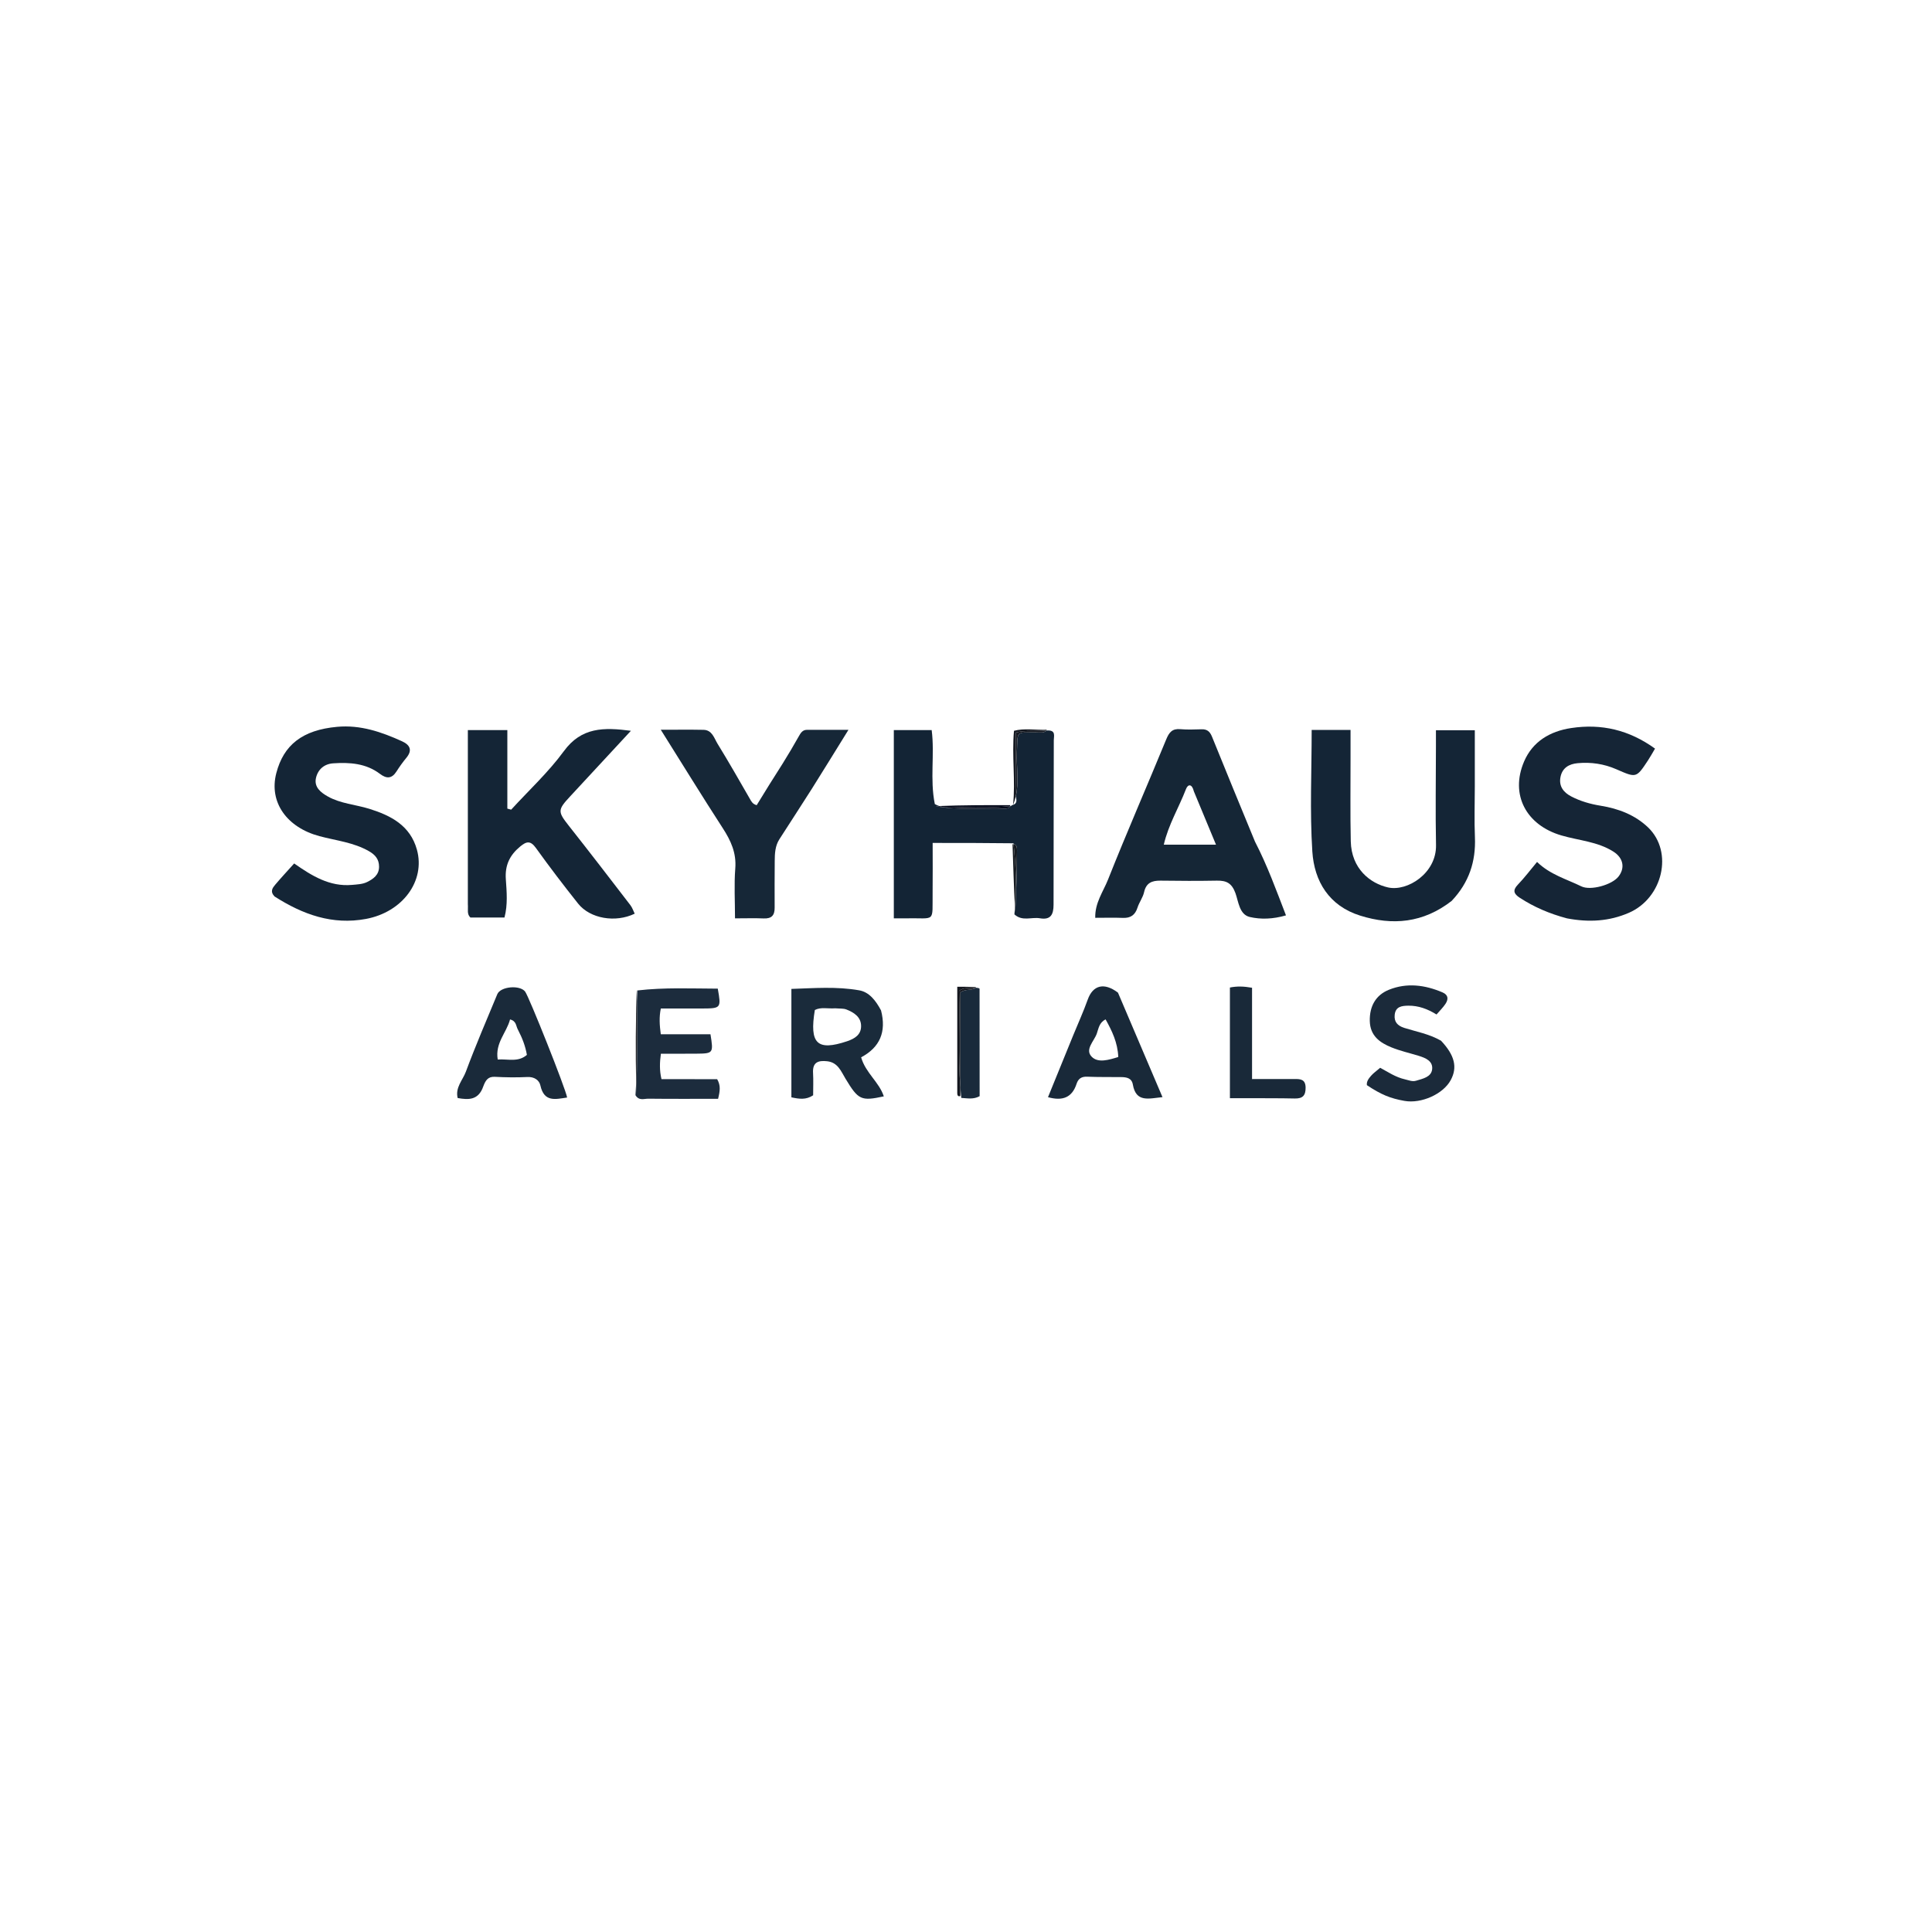 <?xml version="1.0" encoding="utf-8"?>
<!-- Generator: Adobe Adobe Illustrator 24.2.0, SVG Export Plug-In . SVG Version: 6.00 Build 0)  -->
<svg version="1.1" xmlns="http://www.w3.org/2000/svg" xmlns:xlink="http://www.w3.org/1999/xlink" x="0px" y="0px" width="500px"
	 height="500px" viewBox="0 0 500 500" style="enable-background:new 0 0 500 500;" xml:space="preserve">
<style type="text/css">
	.st0{fill:#FDFDFD;}
	.st1{fill:#112233;}
	.st2{fill:#102132;}
	.st3{fill:#142536;}
	.st4{fill:#132435;}
	.st5{fill:#152636;}
	.st6{fill:#152536;}
	.st7{fill:#162737;}
	.st8{fill:#1A2B3B;}
	.st9{fill:#1C2C3D;}
	.st10{fill:#1B2A3A;}
	.st11{fill:#1A2A3A;}
	.st12{fill:#192939;}
	.st13{fill:#192A3B;}
	.st14{fill:#14171E;}
	.st15{fill:#141820;}
	.st16{fill:#07090E;}
	.st17{fill:#050A1B;}
	.st18{fill:#14191F;}
	.st19{fill:#47A6A3;}
	.st20{fill:#F5F5F6;}
	.st21{fill:#F7F8F8;}
	.st22{fill:#E0E1E3;}
	.st23{fill:#E2E4E6;}
	.st24{fill:#0C1F30;}
	.st25{fill:#FFFFFF;stroke:#1D262E;stroke-width:7;stroke-miterlimit:10;}
	.st26{fill:#0F2132;}
	.st27{fill:#142535;}
	.st28{fill:#182939;}
	.st29{fill:#1A2A39;}
	.st30{fill:#1A2A3B;}
	.st31{fill:#1E2F3F;}
	.st32{fill:#1A212C;}
	.st33{fill:#626A73;}
	.st34{fill:#0A0C11;}
	.st35{fill:#050A1A;}
	.st36{fill:#12161F;}
	.st37{fill:#071222;}
	.st38{fill:#47A5A3;}
	.st39{fill:#0C1E30;}
	.st40{fill:#49AAA6;}
	.st41{fill:#F1F2F3;}
	.st42{fill:#F8F8F9;}
	.st43{fill:#ECEDEE;}
	.st44{fill:#0B1D29;}
	.st45{display:none;fill:#FDFDFD;}
	.st46{display:none;fill:#142536;}
	.st47{display:none;fill:#132435;}
	.st48{display:none;fill:#152636;}
	.st49{display:none;fill:#152536;}
	.st50{display:none;fill:#162737;}
	.st51{display:none;fill:#1A2B3B;}
	.st52{display:none;fill:#1C2C3D;}
	.st53{display:none;fill:#1B2A3A;}
	.st54{display:none;fill:#1A2A3A;}
	.st55{display:none;fill:#192939;}
	.st56{display:none;fill:#192A3B;}
	.st57{display:none;fill:#14171E;}
	.st58{display:none;fill:#141820;}
	.st59{display:none;fill:#07090E;}
	.st60{display:none;fill:#050A1B;}
	.st61{display:none;fill:#14191F;}
	.st62{display:none;fill:#F5F5F6;}
	.st63{display:none;fill:#F7F8F8;}
	.st64{display:none;fill:#E0E1E3;}
	.st65{display:none;fill:#E2E4E6;}
	.st66{display:none;fill:#112233;}
	.st67{display:none;fill:#102132;}
	.st68{display:none;fill:#47A6A3;}
	.st69{display:none;fill:#0C1F30;}
	.st70{fill:none;stroke:#51A8A1;stroke-width:7;stroke-miterlimit:10;}
</style>
<g id="Layer_1">
</g>
<g id="Layer_4">
</g>
<g id="Layer_2">
	<path class="st45" d="M328.74,15.34c0-67.64,0-134.44,0-201.26c284.62,0,569.23,0,854,0c0,202.23,0,404.5,0,607
		c-284.56,0-569.28,0-854,0C328.74,286.2,328.74,151.2,328.74,15.34z"/>
	<path class="st46" d="M455,291.34c0-35.42,0-70.02,0-105.12c7.76,0,15.02,0,23.83,0c0,15.71,0,31.56,0,47.41
		c0.77,0.21,1.54,0.42,2.31,0.64c10.7-11.7,22.5-22.58,31.8-35.3c10.64-14.54,24.1-14.49,40.51-12.32
		c-12.83,13.85-24.75,26.79-36.75,39.66c-7.55,8.1-7.49,9.15-0.8,17.62c12.54,15.88,24.89,31.92,37.24,47.96
		c1.16,1.51,1.76,3.45,2.61,5.15c-11.63,5.63-26.94,3.03-34.16-6.06c-8.73-10.99-17.25-22.16-25.45-33.55
		c-3.25-4.51-5.62-4.2-9.53-0.96c-6.33,5.26-9.28,11.31-8.68,19.81c0.53,7.51,1.25,15.24-0.81,23.08c-7.08,0-13.82,0-20.59,0
		C454.31,297.31,455.27,294.6,455,291.34z"/>
	<path class="st46" d="M338.3,286.65c-2.88-3.03-1.18-5.2,0.39-7.06c3.57-4.24,7.37-8.3,11.44-12.85
		c10.6,7.42,21.39,14.14,34.92,12.94c3.08-0.27,6.44-0.4,9.1-1.72c3.63-1.8,7.25-4.23,7.23-9.26c-0.02-4.5-2.32-7.19-6.09-9.36
		c-9.28-5.33-19.83-6.4-29.87-9.07c-19.48-5.18-30.71-20.29-26.09-38.07c4.39-16.89,15.64-26.03,36.78-27.94
		c13.96-1.26,26.73,3.1,39.16,8.76c4.79,2.18,6.39,5.36,2.57,9.98c-2.16,2.61-4.14,5.4-5.96,8.25c-2.81,4.4-5.99,4.42-9.9,1.44
		c-8.44-6.41-18.3-7.06-28.32-6.39c-5.36,0.36-9.15,3.65-10.32,8.77c-1.31,5.66,2.97,8.89,7.11,11.23
		c7.73,4.37,16.76,4.87,25.08,7.47c12.98,4.05,24.7,10.06,28.74,24.66c5.23,18.88-8.65,37.71-30.78,41.81
		C373.3,303.97,355.51,297.65,338.3,286.65z"/>
	<path class="st54" d="M464.33,401.31c-2.92,8.46-8.91,8.24-15.49,7.07c-1.54-6.35,3.06-10.79,4.94-15.85
		c5.87-15.78,12.52-31.27,19-46.83c1.97-4.73,13.62-5.72,16.79-1.58c2.3,3,24.51,58.69,25.36,63.96c-7.02,1-13.85,3.04-16.14-7.3
		c-0.71-3.2-3.69-5.29-7.86-5.09c-6.52,0.32-13.09,0.24-19.61-0.11C467.27,395.36,465.73,397.52,464.33,401.31z"/>
	<path class="st64" d="M485.26,367.19c2.64,5.09,4.44,9.78,5.36,15.11c-5.23,4.61-11.39,2.38-17.59,2.79
		c-1.68-10.02,5.38-16.27,7.43-24.18C484.42,361.95,483.89,364.76,485.26,367.19z"/>
</g>
<g id="Layer_3">
	<path class="st66" d="M154.43,175.85c1.44-8.92,2.37-17.61,4.79-26.01c4.71-16.39,12.13-31.12,26.12-41.75
		c0.54-0.41,0.9-1.03,1.61-1.87c-16.38-2.47-32.54-3.02-48.96-5.26c-0.84,6.92-5.53,7.78-11,7.14c-3.05-0.36-6.26,1.08-9.17-1.12
		c-1.72-1.3-2.54-2.79-2.54-4.87c0.01-6.21,0.09-12.43-0.03-18.64c-0.08-4.02,2.85-4.57,5.89-5.43c0-3.55,0-7.15,0-10.96
		c-2.79-0.62-5.59-0.04-8.22,0.44c-9.8,1.78-19.64,1.81-29.52,1.26c-2.97-0.17-5.66-1.22-8.4-2.18c-1.05-0.37-2.22-0.65-2.18-2.06
		c0.04-1.37,0.93-2.12,2.2-2.55c2.07-0.71,4.18-1.22,6.36-1.36c12.21-0.82,24.36-0.1,36.49,1.26c1.34,0.15,2.55,0.75,3.8-0.93
		c3.73-4.98,6.64-4.58,10.07,1.27c8.7-1.11,17.55-1.85,26.44-1.89c5.72-0.03,11.45-0.25,17.09,1.04c1.82,0.42,4.06,0.8,4.3,2.75
		c0.27,2.28-2.16,2.63-3.87,3.11c-11.43,3.22-22.96,1.94-34.48,0.67c-3.13-0.35-6.25-0.87-9.78-1.37c-0.61,4.1-0.26,8.02-0.14,12.14
		c5,0.33,6.01,3.97,6.86,7.75c0.88,0.63,1.88,0.34,2.83,0.33c14.76-0.17,29.53-0.71,44.28-0.42c9.78,0.19,17.91-3.28,25.59-8.65
		c6.17-4.31,12.68-7.24,20.55-6.82c7.54,0.4,15.14,0.38,22.69,0.01c7.44-0.36,14.12,1.71,19.76,6.1c9.22,7.18,19.37,9.79,30.93,9.42
		c12.79-0.41,25.62,0.2,38.42,0.36c1.33,0.02,2.66,0,4.07,0c0.94-3.89,1.83-7.64,6.71-8.1c0.17-3.85,0.33-7.58,0.5-11.47
		c-3.31-0.59-6.37-0.18-9.27,0.36c-10.17,1.91-20.37,1.9-30.6,1.04c-2.37-0.2-4.67-1.23-6.98-1.91c-1.1-0.33-2.02-0.89-2-2.25
		c0.02-1.45,0.9-2.27,2.17-2.57c2.11-0.5,4.25-1.08,6.4-1.23c12.08-0.83,24.11-0.11,36.11,1.31c1.99,0.24,3.6,0.72,4.89-2.04
		c1.61-3.45,6.2-3.1,8.25,0.43c1.02,1.77,2.14,1.95,3.81,1.72c10.89-1.49,21.82-1.99,32.81-1.61c3.05,0.11,6.07,0.33,9.02,1.11
		c1.52,0.4,3.32,0.79,3.45,2.73c0.15,2.12-1.81,2.32-3.26,2.83c-8.17,2.85-16.61,1.86-25,1.82c-5.76-0.03-11.33-1.51-17.03-2.03
		c-2.41-0.22-3.1,0.43-3.05,2.62c0.06,2.79,0.01,5.57,0.01,8.24c6.51,2.38,6.54,2.44,6.5,8.97c-0.03,4.51-0.04,9.02-0.07,13.52
		c-0.04,5.29-2.53,7.83-7.72,7.88c-1.95,0.02-3.9,0-5.86,0.01c-6.52,0.04-7.55-0.69-9.89-7.28c-15.84,1.63-31.8,3.27-48.33,4.97
		c2.36,3.52,5.59,5.42,8.08,8.02c8,8.37,13.52,18.08,17.34,28.97c4.06,11.57,5.98,23.48,6.92,35.61c0.07,0.97,0.08,1.95,0.08,2.92
		c-0.02,2.93-1.3,4.91-4.37,5.19c-3.24,0.3-4.21-2.09-4.46-4.58c-0.76-7.49-1.54-14.95-3.67-22.21
		c-6.39-21.78-19.64-37.44-40.72-46.55c-4.24-1.84-6.66,0.53-9.55,1.88c-4.05,1.89-8.07,3.2-12.58,3.15
		c-7.56-0.09-15.15-0.32-22.69,0.08c-7.44,0.4-14.23-1.1-20.47-5.07c-1.22-0.78-2.19-0.88-3.63-0.33
		c-18.44,7-31.34,19.66-38.84,37.79c-3.84,9.27-6.45,18.86-6.74,28.98c-0.03,1.09-0.15,2.22-0.48,3.25
		c-0.77,2.42-2.32,4.02-5.08,3.61c-2.5-0.37-3.79-2.04-3.85-4.5C154.1,180.07,154.31,178.12,154.43,175.85z"/>
	<path class="st67" d="M267.49,182.98c-17.07,0.02-33.78,0.03-50.5,0.04c-7.02,0.01-9.96-2.91-9.97-9.91
		c-0.02-10.11-0.03-20.22-0.01-30.34c0.01-6.4,2.7-9.24,9.02-9.07c2.66,0.07,4.16-0.57,5.29-3.13c1.73-3.94,5.13-6.06,9.4-6.33
		c7.67-0.49,15.36-0.43,23.04-0.1c4.82,0.21,8.61,2.32,10.78,6.83c0.96,1.99,2.49,2.56,4.7,2.56c6.57-0.02,8.49,1.98,8.51,8.48
		c0.03,10.36,0.07,20.71,0.03,31.07C277.76,180.4,275.26,182.83,267.49,182.98z"/>
	<path class="st68" d="M263.21,160.48c-2.39,8.43-6.66,14.31-15.52,16.8c-11.53,3.25-26.86-6.6-24.67-22.68
		c1.28-9.35,8.81-16.52,18.78-17.15c8.12-0.51,16.5,3.69,20.14,13.07C263.19,153.75,263.22,156.89,263.21,160.48z"/>
	<path class="st45" d="M262.88,206.1c-0.17,0.73-0.39,1.47-0.7,2.2C263.33,207.9,263.04,206.94,262.88,206.1z"/>
	<path class="st45" d="M66.96,29.42c0,28.64,0,57.28,0,86.27c0,58.24,0,116.11,0,173.93c122.05,0,244.1,0,366.09,0
		c0-86.81,0-173.51,0-260.2C310.97,29.42,188.96,29.42,66.96,29.42z M94.71,237.81c-8.65,1.61-16.28-1.1-23.65-5.82
		c-1.23-1.3-0.5-2.23,0.17-3.03c1.53-1.82,3.16-3.56,4.91-5.51c4.54,3.18,9.17,6.06,14.97,5.55c1.32-0.12,2.76-0.17,3.9-0.74
		c1.56-0.77,3.11-1.81,3.1-3.97c-0.01-1.93-1-3.08-2.61-4.01c-3.98-2.28-8.5-2.74-12.8-3.89c-8.35-2.22-13.17-8.7-11.18-16.32
		c1.88-7.24,6.7-11.16,15.76-11.98c5.99-0.54,11.46,1.33,16.79,3.75c2.05,0.94,2.74,2.3,1.1,4.28c-0.92,1.12-1.77,2.31-2.56,3.54
		c-1.21,1.88-2.57,1.89-4.25,0.62c-3.62-2.75-7.85-3.03-12.14-2.74c-2.3,0.15-3.92,1.57-4.43,3.76c-0.56,2.43,1.27,3.81,3.05,4.81
		c3.32,1.87,7.18,2.09,10.75,3.2c5.56,1.74,10.59,4.31,12.32,10.57C110.14,227.98,104.19,236.05,94.71,237.81z M139.85,280.91
		c-0.3-1.37-1.58-2.27-3.37-2.18c-2.8,0.14-5.61,0.1-8.41-0.05c-1.73-0.09-2.39,0.83-2.99,2.46c-1.25,3.62-3.82,3.53-6.64,3.03
		c-0.66-2.72,1.31-4.63,2.12-6.8c2.51-6.77,5.37-13.41,8.14-20.07c0.84-2.03,5.84-2.45,7.2-0.68c0.99,1.29,10.51,25.16,10.87,27.42
		C143.76,284.47,140.83,285.35,139.85,280.91z M149.63,233.86c-3.74-4.71-7.39-9.5-10.91-14.38c-1.39-1.93-2.41-1.8-4.08-0.41
		c-2.72,2.26-3.98,4.85-3.72,8.49c0.23,3.22,0.54,6.53-0.35,9.89c-3.03,0-5.93,0-8.82,0c-0.96-0.89-0.55-2.05-0.66-3.44
		c0-15.18,0-30.01,0-45.06c3.33,0,6.44,0,10.22,0c0,6.74,0,13.53,0,20.32c0.33,0.09,0.66,0.18,0.99,0.27
		c4.59-5.01,9.65-9.68,13.63-15.13c4.56-6.23,10.33-6.21,17.36-5.28c-5.5,5.94-10.61,11.49-15.75,17c-3.24,3.47-3.21,3.92-0.34,7.55
		c5.38,6.81,10.67,13.69,15.96,20.56c0.5,0.65,0.76,1.48,1.12,2.21C159.28,238.87,152.72,237.75,149.63,233.86z M185.82,284.36
		c-5.93,0-11.98,0.04-18.02-0.03c-1.12-0.01-2.44,0.63-3.36-0.91c0.08-1.06,0.13-2.11,0.18-3.16c-0.14-7.89-0.12-15.94,0.15-24.11
		c0.03,0.99,0.03,1.99,0.05,2.98c0.02-0.93,0.05-1.87,0.09-2.81c7.06-0.82,13.97-0.49,20.83-0.47c0.9,5.04,0.84,5.12-4.01,5.14
		c-3.51,0.01-7.03,0-10.73,0c-0.46,2.26-0.33,4.26-0.01,6.66c4.3,0,8.62,0,12.86,0c0.79,4.89,0.73,4.99-3.59,5.03
		c-3.02,0.03-6.03,0.01-9.24,0.01c-0.3,2.26-0.38,4.26,0.15,6.58c4.85,0,9.67,0,14.39,0C186.53,280.93,186.32,282.33,185.82,284.36z
		 M200.49,222.85c-0.01,4.02-0.06,8.03-0.02,12.04c0.02,1.99-0.76,2.9-2.83,2.8c-2.29-0.1-4.58-0.02-7.43-0.02
		c0-4.47-0.25-8.71,0.07-12.91c0.31-4.03-1.16-7.21-3.25-10.45c-5.32-8.22-10.45-16.57-16.03-25.45c4.11,0,7.59-0.05,11.06,0.02
		c2.25,0.05,2.74,2.16,3.63,3.6c2.91,4.73,5.67,9.56,8.43,14.37c0.37,0.65,0.69,1.23,1.7,1.53c2.14-3.49,4.31-7.03,6.71-10.75
		c1.54-2.45,2.87-4.73,4.17-7.04c0.49-0.88,0.97-1.71,2.13-1.71c3.36-0.01,6.72,0,10.74,0c-3.4,5.49-6.4,10.39-9.48,15.25
		c-2.77,4.39-5.63,8.71-8.42,13.09C200.58,218.93,200.49,220.89,200.49,222.85z M218.82,279.17c-1.16-1.92-1.98-4.22-4.75-4.52
		c-2.35-0.26-3.82,0.27-3.65,3.04c0.12,1.93,0.02,3.88,0.02,5.77c-1.85,1.23-3.59,0.96-5.63,0.53c0-9.22,0-18.41,0-28.06
		c5.82-0.19,11.74-0.67,17.58,0.37c2.58,0.46,4.25,2.64,5.62,5.19c1.44,5.57-0.31,9.59-5.15,12.14c1.15,4.05,4.67,6.41,5.87,10.11
		C222.83,285.01,222.14,284.66,218.82,279.17z M248.77,284.13c-0.09-0.9-0.16-1.79-0.23-2.69c0,0.74,0,1.46,0,2.2
		c-0.56,0.23-0.8-0.15-0.8-0.68c0-9.09,0-18.17,0-27.59c1.7,0,3.12,0,4.86,0.09c-0.05,0.08-0.12,0.13-0.18,0.19
		c0.05-0.01,0.11-0.01,0.16-0.02c0.54,0.03,0.92,0.13,0.92,0.24c0.03,9.3,0.02,18.6,0.02,27.8
		C251.91,284.56,250.44,284.23,248.77,284.13z M269.13,237.66c-2.19-0.37-4.55,0.87-6.6-1.01c0.06-0.62,0.1-1.23,0.14-1.84
		c-0.29-5.22-0.43-10.62-0.63-16.32c0.1-0.01,0.18-0.01,0.27,0c-0.01-0.08-0.02-0.16-0.02-0.24c-7-0.09-13.67-0.09-20.93-0.09
		c0,4.42,0.04,8.63-0.01,12.85c-0.09,7.98,0.88,6.51-6.85,6.66c-0.96,0.02-1.92,0-3.19,0c0-16.32,0-32.42,0-48.71
		c3.18,0,6.4,0,9.8,0c0.8,6.32-0.5,12.65,0.81,19.14c0.38,0.22,0.76,0.38,1.14,0.51c5.92-0.23,12-0.24,18.41-0.23
		c-0.01,0.11-0.06,0.18-0.09,0.27c0.07-0.01,0.14-0.01,0.21-0.01c0.23-0.24,0.37-0.29,0.31-0.25c0.1-0.02,0.18-0.05,0.26-0.08
		c0.66-6.26-0.36-12.66,0.24-19.18c2.68-0.71,5.45-0.16,8.51-0.26c-0.04,0.08-0.1,0.13-0.15,0.19c0.05-0.01,0.1-0.01,0.15-0.01
		c2.43-0.16,1.79,1.47,1.79,2.49c0,14.19-0.08,28.39-0.06,42.58C272.66,236.66,271.94,238.14,269.13,237.66z M293.19,280.68
		c-0.29-1.69-1.64-1.92-3.06-1.93c-2.92-0.02-5.85,0.03-8.77-0.1c-1.47-0.06-2.31,0.52-2.73,1.83c-1.15,3.54-3.6,4.53-7.4,3.47
		c2.17-5.32,4.32-10.62,6.49-15.93c1.27-3.11,2.67-6.18,3.8-9.34c1.32-3.7,4.2-4.53,7.83-1.78c3.87,9.09,7.62,17.9,11.52,27.04
		C297.29,284.29,294,285.4,293.19,280.68z M300.31,227.92c-2.2-0.03-3.69,0.57-4.23,2.98c-0.31,1.38-1.25,2.62-1.7,3.99
		c-0.61,1.91-1.77,2.75-3.78,2.67c-2.3-0.09-4.61-0.02-7.16-0.02c-0.12-3.86,2.07-6.78,3.3-9.88c4.83-12.18,10.09-24.18,15.07-36.3
		c0.75-1.83,1.57-2.83,3.66-2.64c1.81,0.16,3.65,0.08,5.48,0.03c1.43-0.04,2.16,0.58,2.7,1.9c3.63,8.99,7.34,17.95,11.13,27.17
		c3.21,6.23,5.49,12.53,8.02,19.09c-3.41,0.99-6.54,1.07-9.35,0.42c-2.72-0.63-2.93-3.97-3.73-6.18c-0.95-2.6-2.33-3.28-4.79-3.23
		C310.06,228.01,305.19,227.98,300.31,227.92z M335.11,284.29c-4.02-0.09-8.03-0.06-12.4-0.08c-1.66,0-2.97,0-4.41,0
		c0-9.75,0-19.08,0-28.64c1.8-0.36,3.53-0.33,5.73,0.06c0,7.81,0,15.52,0,23.63c3.95,0,7.45,0.02,10.94-0.01
		c1.57-0.01,2.89,0.04,2.91,2.22C337.91,283.5,337.15,284.34,335.11,284.29z M375.44,279.53c-1.96,3.61-7.62,6.14-11.97,5.37
		c-3.71-0.66-6.04-1.63-9.72-4.07c-0.13-0.97,0.48-1.74,1.07-2.42c0.61-0.71,1.42-1.26,2.37-2.08c1.89,1.01,3.96,2.45,6.44,3
		c0.95,0.21,1.85,0.65,2.85,0.35c1.74-0.53,3.93-0.94,4.16-2.98c0.23-2.13-1.75-2.94-3.57-3.49c-2.33-0.7-4.72-1.24-6.96-2.16
		c-3.03-1.23-5.52-3-5.61-6.83c-0.09-3.84,1.56-6.72,4.97-8.09c4.6-1.85,9.3-1.26,13.83,0.68c1.56,0.67,1.58,1.76,0.82,2.93
		c-0.64,0.99-1.52,1.83-2.35,2.8c-2.34-1.45-4.7-2.31-7.31-2.28c-1.67,0.02-3.27,0.21-3.51,2.33c-0.21,1.85,0.74,2.87,2.48,3.42
		c3.11,0.98,6.37,1.54,9.49,3.29C376.52,273.12,377.22,276.26,375.44,279.53z M375.69,233.15c-7.36,5.72-15.31,6.43-23.68,3.81
		c-8.04-2.52-11.88-8.87-12.38-16.59c-0.67-10.4-0.17-20.87-0.17-31.46c3.33,0,6.45,0,10.06,0c0,2.5,0,4.89,0,7.28
		c0.01,7.18-0.1,14.37,0.06,21.55c0.16,7.07,5.03,10.89,9.66,11.93c4.98,1.11,12.54-3.69,12.4-10.95
		c-0.17-8.52-0.03-17.04-0.02-25.57c0-1.32,0-2.63,0-4.16c3.38,0,6.49,0,10.06,0c0,4.89,0,9.72,0,14.55c0,4.38-0.16,8.77,0.02,13.15
		C381.97,222.94,380.19,228.39,375.69,233.15z M421.55,236.22c-5.11,2.22-10.35,2.52-16.04,1.44c-4.54-1.21-8.53-2.93-12.22-5.34
		c-1.48-0.96-1.92-1.88-0.49-3.37c1.72-1.8,3.23-3.79,4.98-5.89c3.37,3.28,7.61,4.43,11.46,6.32c2.4,1.18,7.95-0.38,9.61-2.53
		c1.76-2.27,1.24-4.83-1.31-6.46c-4.1-2.61-8.96-2.87-13.46-4.19c-9.08-2.66-13.35-10.53-9.65-19.15c2.21-5.14,6.67-7.8,12.17-8.64
		c7.89-1.2,15.05,0.51,21.71,5.32c-0.71,1.19-1.22,2.14-1.81,3.03c-3.06,4.64-3.03,4.56-8.23,2.3c-3.16-1.38-6.54-1.88-9.98-1.56
		c-2.22,0.21-3.99,1.22-4.45,3.6c-0.46,2.39,0.8,3.97,2.79,5.01c2.38,1.24,4.94,1.97,7.6,2.4c4.6,0.75,8.94,2.4,12.29,5.64
		C433.12,220.51,430.3,232.41,421.55,236.22z"/>
	<g>
		<path class="st3" d="M147.19,213.68c-2.86-3.63-2.89-4.08,0.34-7.55c5.14-5.52,10.26-11.06,15.75-17
			c-7.03-0.93-12.81-0.95-17.36,5.28c-3.99,5.45-9.05,10.12-13.63,15.13c-0.33-0.09-0.66-0.18-0.99-0.27c0-6.79,0-13.59,0-20.32
			c-3.78,0-6.89,0-10.22,0c0,15.05,0,29.88,0,45.06c0.11,1.4-0.3,2.56,0.66,3.44c2.9,0,5.79,0,8.82,0c0.88-3.36,0.57-6.67,0.35-9.89
			c-0.26-3.64,1-6.24,3.72-8.49c1.67-1.39,2.69-1.53,4.08,0.41c3.51,4.88,7.16,9.67,10.91,14.38c3.1,3.89,9.66,5.01,14.64,2.6
			c-0.36-0.73-0.62-1.56-1.12-2.21C157.86,227.37,152.57,220.49,147.19,213.68z"/>
		<path class="st4" d="M272.66,234.12c-0.02-14.19,0.07-28.39,0.06-42.58c0-1.02,0.63-2.66-1.79-2.49c-0.05,0.01-0.1,0.01-0.15,0.01
			c-0.59,0.72-1.64,0.48-2.61,0.48c-5.41,0.03-4.76-0.52-4.99,5.2c-0.15,3.76,0.58,7.58-0.29,11.36c0.16,0.84,0.45,1.81-0.7,2.2
			c-0.01,0.01-0.01,0.03-0.02,0.04c0-0.01,0-0.02,0-0.04c-0.08,0.03-0.17,0.05-0.26,0.08c0.06-0.04-0.08,0.01-0.31,0.25
			c-0.07,0.01-0.14,0.01-0.21,0.01c-0.2,0.49-0.75,0.66-1.4,0.64c-5.87-0.21-11.77,0.51-17.8-0.65c0.29-0.01,0.59-0.02,0.88-0.03
			c-0.38-0.13-0.76-0.29-1.14-0.51c-1.31-6.49,0-12.82-0.81-19.14c-3.41,0-6.63,0-9.8,0c0,16.3,0,32.39,0,48.71
			c1.27,0,2.23,0.02,3.19,0c7.73-0.15,6.76,1.32,6.85-6.66c0.05-4.21,0.01-8.43,0.01-12.85c7.25,0,13.93,0,20.93,0.09
			c0.01,0.08,0.02,0.16,0.02,0.24c0.73,0.06,0.91,0.76,0.89,1.57c-0.08,5.28-0.17,10.55-0.47,16.06c-0.03-0.43-0.04-0.88-0.07-1.31
			c-0.04,0.61-0.09,1.22-0.14,1.84c2.05,1.88,4.41,0.64,6.6,1.01C271.94,238.14,272.66,236.66,272.66,234.12z"/>
		<path class="st5" d="M319.73,231.14c0.8,2.21,1.01,5.56,3.73,6.18c2.81,0.65,5.94,0.57,9.35-0.42c-2.53-6.55-4.8-12.85-8.02-19.09
			c-3.8-9.23-7.5-18.18-11.13-27.17c-0.54-1.33-1.27-1.95-2.7-1.9c-1.83,0.05-3.67,0.13-5.48-0.03c-2.1-0.19-2.91,0.81-3.66,2.64
			c-4.98,12.12-10.24,24.13-15.07,36.3c-1.23,3.1-3.41,6.01-3.3,9.88c2.54,0,4.85-0.07,7.16,0.02c2.02,0.08,3.17-0.76,3.78-2.67
			c0.44-1.37,1.39-2.6,1.7-3.99c0.54-2.41,2.03-3,4.23-2.98c4.87,0.07,9.75,0.09,14.62,0C317.4,227.87,318.78,228.54,319.73,231.14z
			 M301.19,218.6c1.18-5.14,3.9-9.6,5.74-14.38c0.52-1.36,1.57-1.4,2.04,0.58c1.93,4.66,3.77,9.07,5.73,13.8
			C310.07,218.6,305.79,218.6,301.19,218.6z"/>
		<path class="st3" d="M381.68,203.54c0-4.83,0-9.67,0-14.55c-3.57,0-6.67,0-10.06,0c0,1.53,0,2.84,0,4.16
			c-0.01,8.52-0.15,17.05,0.02,25.57c0.14,7.27-7.42,12.06-12.4,10.95c-4.63-1.03-9.5-4.85-9.66-11.93
			c-0.16-7.18-0.05-14.37-0.06-21.55c0-2.39,0-4.79,0-7.28c-3.61,0-6.73,0-10.06,0c0,10.6-0.5,21.07,0.17,31.46
			c0.5,7.72,4.33,14.07,12.38,16.59c8.37,2.63,16.33,1.91,23.68-3.81c4.5-4.75,6.28-10.2,6.02-16.46
			C381.52,212.31,381.68,207.92,381.68,203.54z"/>
		<path class="st3" d="M95.58,209.32c-3.57-1.11-7.44-1.33-10.75-3.2c-1.77-1-3.61-2.39-3.05-4.81c0.51-2.19,2.13-3.6,4.43-3.76
			c4.3-0.29,8.52-0.01,12.14,2.74c1.68,1.27,3.04,1.27,4.25-0.62c0.78-1.22,1.63-2.42,2.56-3.54c1.64-1.98,0.95-3.34-1.1-4.28
			c-5.33-2.43-10.8-4.3-16.79-3.75c-9.06,0.82-13.88,4.74-15.76,11.98c-1.98,7.62,2.83,14.1,11.18,16.32
			c4.3,1.15,8.82,1.6,12.8,3.89c1.62,0.93,2.61,2.08,2.61,4.01c0.01,2.16-1.54,3.2-3.1,3.97c-1.14,0.57-2.58,0.62-3.9,0.74
			c-5.8,0.52-10.43-2.37-14.97-5.55c-1.75,1.95-3.37,3.69-4.91,5.51c-0.67,0.8-1.4,1.73-0.17,3.03c7.38,4.72,15,7.42,23.65,5.82
			c9.49-1.76,15.44-9.83,13.2-17.92C106.17,213.63,101.15,211.06,95.58,209.32z"/>
		<path class="st6" d="M414.24,208.52c-2.66-0.43-5.22-1.16-7.6-2.4c-1.98-1.03-3.25-2.62-2.79-5.01c0.46-2.39,2.22-3.4,4.45-3.6
			c3.44-0.32,6.82,0.18,9.98,1.56c5.2,2.27,5.17,2.34,8.23-2.3c0.59-0.89,1.1-1.83,1.81-3.03c-6.66-4.81-13.82-6.52-21.71-5.32
			c-5.5,0.83-9.96,3.5-12.17,8.64c-3.7,8.62,0.57,16.5,9.65,19.15c4.5,1.32,9.36,1.58,13.46,4.19c2.55,1.62,3.08,4.19,1.31,6.46
			c-1.67,2.14-7.21,3.7-9.61,2.53c-3.85-1.89-8.09-3.03-11.46-6.32c-1.75,2.1-3.26,4.1-4.98,5.89c-1.43,1.49-0.98,2.41,0.49,3.37
			c3.69,2.41,7.68,4.13,12.22,5.34c5.69,1.08,10.93,0.78,16.04-1.44c8.75-3.8,11.57-15.71,4.99-22.07
			C423.17,210.91,418.84,209.26,414.24,208.52z"/>
		<path class="st7" d="M219.58,188.88c-4.03,0-7.38,0-10.74,0c-1.16,0-1.64,0.84-2.13,1.71c-1.3,2.3-2.63,4.58-4.17,7.04
			c-2.39,3.71-4.57,7.26-6.71,10.75c-1.02-0.29-1.33-0.88-1.7-1.53c-2.77-4.82-5.52-9.64-8.43-14.37c-0.88-1.43-1.38-3.55-3.63-3.6
			c-3.47-0.07-6.94-0.02-11.06-0.02c5.58,8.88,10.7,17.23,16.03,25.45c2.1,3.24,3.57,6.42,3.25,10.45
			c-0.33,4.2-0.07,8.44-0.07,12.91c2.84,0,5.14-0.08,7.43,0.02c2.06,0.09,2.85-0.82,2.83-2.8c-0.04-4.01,0.01-8.03,0.02-12.04
			c0.01-1.96,0.1-3.91,1.19-5.63c2.79-4.37,5.65-8.7,8.42-13.09C213.17,199.27,216.17,194.37,219.58,188.88z"/>
		<path class="st8" d="M228.01,261.49c-1.36-2.54-3.04-4.73-5.62-5.19c-5.85-1.04-11.76-0.56-17.58-0.37c0,9.65,0,18.84,0,28.06
			c2.04,0.43,3.78,0.7,5.63-0.53c0-1.9,0.09-3.84-0.02-5.77c-0.17-2.77,1.31-3.3,3.65-3.04c2.78,0.31,3.59,2.6,4.75,4.52
			c3.32,5.49,4.01,5.84,9.91,4.57c-1.2-3.7-4.72-6.06-5.87-10.11C227.7,271.07,229.45,267.06,228.01,261.49z M219.21,269.48
			c-7.73,2.58-9.78,0.64-8.33-8.09c1.56-0.82,3.3-0.3,5.29-0.44c1.18,0.1,2.1,0,2.87,0.3c1.97,0.77,3.81,1.95,3.81,4.3
			C222.86,267.76,221.24,268.8,219.21,269.48z"/>
		<path class="st9" d="M171.19,279.28c-0.54-2.31-0.46-4.32-0.15-6.58c3.2,0,6.22,0.02,9.24-0.01c4.32-0.04,4.38-0.14,3.59-5.03
			c-4.25,0-8.56,0-12.86,0c-0.32-2.4-0.45-4.4,0.01-6.66c3.71,0,7.22,0.01,10.73,0c4.85-0.02,4.91-0.11,4.01-5.14
			c-6.86-0.02-13.77-0.35-20.83,0.47c-0.04,0.94-0.07,1.87-0.09,2.81c0.14,7.79,0.08,15.68-0.16,23.76
			c-0.02-0.87-0.03-1.76-0.04-2.63c-0.05,1.05-0.1,2.1-0.18,3.16c0.92,1.53,2.23,0.89,3.36,0.91c6.04,0.07,12.09,0.03,18.02,0.03
			c0.5-2.03,0.71-3.43-0.24-5.08C180.87,279.28,176.04,279.28,171.19,279.28z"/>
		<path class="st10" d="M363.43,266.02c-1.75-0.55-2.69-1.57-2.48-3.42c0.24-2.12,1.84-2.3,3.51-2.33c2.62-0.03,4.97,0.83,7.31,2.28
			c0.83-0.97,1.71-1.81,2.35-2.8c0.75-1.17,0.73-2.27-0.82-2.93c-4.54-1.94-9.23-2.53-13.83-0.68c-3.41,1.37-5.05,4.25-4.97,8.09
			c0.09,3.83,2.58,5.6,5.61,6.83c2.24,0.91,4.63,1.45,6.96,2.16c1.82,0.55,3.8,1.35,3.57,3.49c-0.22,2.04-2.41,2.45-4.16,2.98
			c-1,0.3-1.91-0.14-2.85-0.35c-2.48-0.55-4.55-1.99-6.44-3c-0.95,0.82-1.76,1.37-2.37,2.08c-0.59,0.68-1.2,1.45-1.07,2.42
			c3.67,2.44,6,3.41,9.72,4.07c4.36,0.78,10.02-1.76,11.97-5.37c1.78-3.27,1.08-6.41-2.51-10.21
			C369.8,267.56,366.54,267,363.43,266.02z"/>
		<path class="st11" d="M128.7,257.3c-2.77,6.67-5.63,13.31-8.14,20.07c-0.81,2.17-2.78,4.07-2.12,6.8c2.82,0.5,5.39,0.6,6.64-3.03
			c0.6-1.62,1.26-2.55,2.99-2.46c2.8,0.15,5.61,0.19,8.41,0.05c1.79-0.09,3.07,0.81,3.37,2.18c0.98,4.43,3.91,3.56,6.92,3.13
			c-0.36-2.26-9.88-26.13-10.87-27.42C134.54,254.85,129.54,255.28,128.7,257.3z M128.81,274.2c-0.72-4.29,2.31-6.97,3.19-10.37
			c1.7,0.44,1.47,1.65,2.06,2.69c1.13,2.18,1.9,4.19,2.3,6.48C134.11,274.97,131.47,274.02,128.81,274.2z"/>
		<path class="st12" d="M281.51,258.68c-1.13,3.16-2.53,6.23-3.8,9.34c-2.16,5.3-4.32,10.61-6.49,15.93c3.8,1.06,6.25,0.08,7.4-3.47
			c0.43-1.31,1.26-1.89,2.73-1.83c2.92,0.12,5.85,0.07,8.77,0.1c1.42,0.01,2.77,0.24,3.06,1.93c0.82,4.72,4.1,3.61,7.67,3.26
			c-3.9-9.14-7.65-17.96-11.52-27.04C285.71,254.15,282.83,254.99,281.51,258.68z M282.5,273.45c-1.77-1.86,0.63-3.96,1.34-5.93
			c0.48-1.35,0.62-2.88,2.29-3.7c1.65,2.97,3.12,5.97,3.28,9.73C286.98,274.3,284.15,275.19,282.5,273.45z"/>
		<path class="st12" d="M334.97,279.25c-3.5,0.02-6.99,0.01-10.94,0.01c0-8.11,0-15.83,0-23.63c-2.2-0.39-3.93-0.42-5.73-0.06
			c0,9.56,0,18.89,0,28.64c1.44,0,2.75,0,4.41,0c4.36,0.02,8.38-0.01,12.4,0.08c2.04,0.04,2.8-0.79,2.78-2.82
			C337.86,279.29,336.54,279.23,334.97,279.25z"/>
		<path class="st13" d="M252.58,255.63c-0.05,0.01-0.11,0.01-0.16,0.02c-0.82,0.8-2.26,0.13-3.86,1.15c0,7.91,0,16.14-0.01,24.65
			c0.07,0.89,0.13,1.79,0.23,2.69c1.67,0.1,3.14,0.43,4.75-0.45c0-9.21,0-18.51-0.02-27.8C253.5,255.76,253.12,255.66,252.58,255.63
			z"/>
		<path class="st14" d="M248.19,256.5c1.32-1.18,2.68-0.61,4.23-0.85c0.06-0.06,0.13-0.11,0.18-0.19c-1.74-0.09-3.16-0.09-4.86-0.09
			c0,9.42,0,18.5,0,27.59c0,0.53,0.24,0.91,0.8,0.68c0-0.74,0-1.47,0-2.2C247.92,273.02,248.42,264.69,248.19,256.5z"/>
		<path class="st14" d="M252.42,255.65c-1.54,0.24-2.91-0.34-4.23,0.85c0.22,8.19-0.27,16.52,0.35,24.94
			c0.01-8.51,0.01-16.74,0.01-24.65C250.16,255.78,251.6,256.45,252.42,255.65z"/>
		<path class="st15" d="M262.88,206.1c-0.04-0.22-0.07-0.43-0.07-0.62c0.11-5.27,0.03-10.55,0.07-15.89
			c2.66-0.73,5.15-0.23,7.9-0.53c0.05-0.06,0.1-0.12,0.15-0.19c-3.06,0.09-5.84-0.46-8.51,0.26c-0.59,6.52,0.42,12.92-0.24,19.18
			c0,0,0.01,0,0.01,0C262.49,207.57,262.71,206.83,262.88,206.1z"/>
		<path class="st15" d="M262.18,208.3c0,0-0.01,0-0.01,0c0,0.01,0,0.02,0,0.04C262.17,208.32,262.18,208.31,262.18,208.3z"/>
		<path class="st15" d="M262.88,189.59c-0.04,5.34,0.04,10.62-0.07,15.89c0,0.19,0.03,0.4,0.07,0.62c0.87-3.78,0.14-7.6,0.29-11.36
			c0.23-5.72-0.42-5.16,4.99-5.2c0.98-0.01,2.02,0.24,2.61-0.48C268.03,189.36,265.54,188.86,262.88,189.59z"/>
		<path class="st16" d="M164.83,259.14c-0.02-0.99-0.03-1.99-0.05-2.98c-0.27,8.17-0.29,16.22-0.15,24.11
			C164.93,273.18,164.65,266.23,164.83,259.14z"/>
		<path class="st16" d="M164.83,259.14c-0.18,7.1,0.1,14.05-0.21,21.13c0.02,0.88,0.02,1.76,0.04,2.63
			C164.91,274.82,164.97,266.92,164.83,259.14z"/>
		<path class="st17" d="M249.4,208.9c3.92,0.1,7.85,0.12,11.99-0.26c0.04-0.09,0.08-0.16,0.09-0.27c-6.4-0.01-12.48,0-18.41,0.23
			C245.18,209.33,247.31,208.84,249.4,208.9z"/>
		<path class="st17" d="M259.99,209.28c0.64,0.02,1.2-0.15,1.4-0.64c-4.14,0.37-8.07,0.36-11.99,0.26c-2.08-0.05-4.22,0.43-6.32-0.3
			c-0.29,0.01-0.59,0.02-0.88,0.03C248.22,209.79,254.11,209.07,259.99,209.28z"/>
		<path class="st18" d="M262.31,218.49c-0.08-0.01-0.17-0.01-0.27,0c0.2,5.7,0.34,11.1,0.63,16.32
			C263.06,229.25,262.9,223.9,262.31,218.49z"/>
		<path class="st18" d="M263.21,220.06c0.01-0.81-0.17-1.51-0.89-1.57c0.59,5.41,0.75,10.76,0.36,16.32
			c0.02,0.44,0.04,0.88,0.07,1.31C263.03,230.61,263.12,225.34,263.21,220.06z"/>
	</g>
	<path class="st69" d="M253.46,165.55c-3.95,3.71-8.04,6.04-13.57,4.58c-9.77-2.58-12.36-13.96-7-20.62
		c3.61-4.49,8.41-5.83,13.69-4.45c5.57,1.46,8.62,5.63,9.25,11.27C256.18,159.48,254.62,162.37,253.46,165.55z"/>
</g>
</svg>
